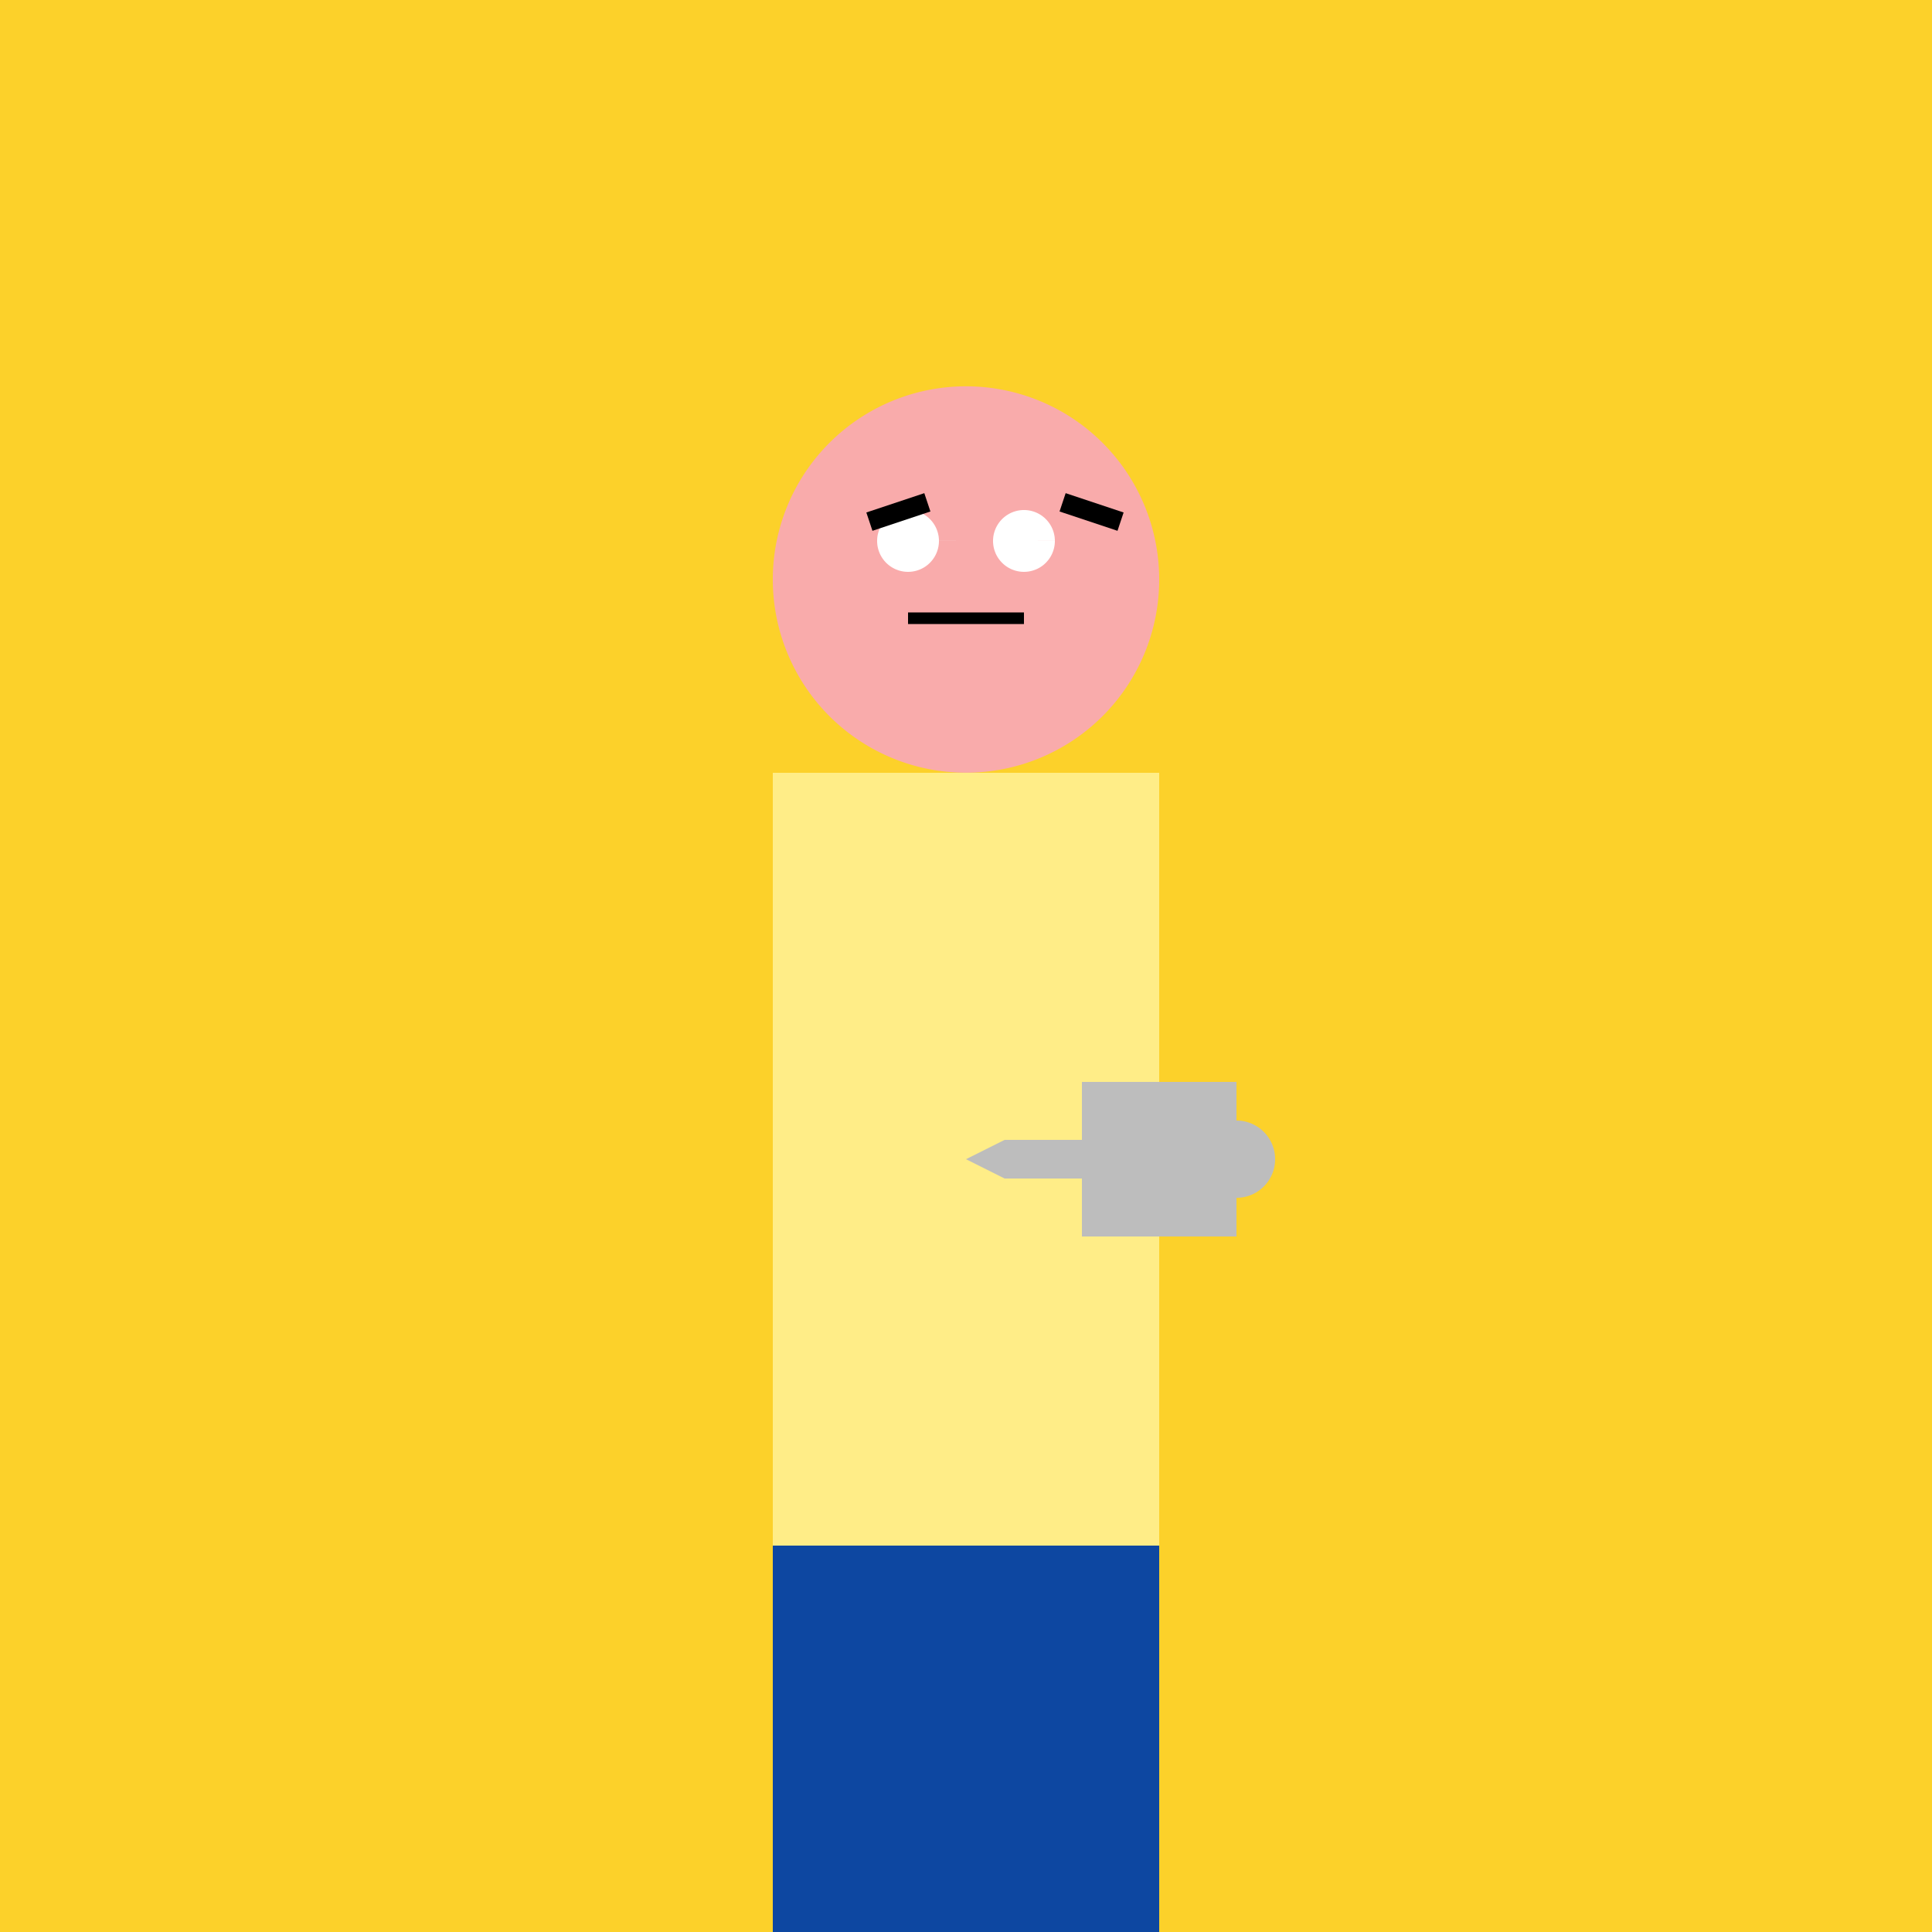 <!--

Generated by DrawGPT.
Free, open source, AI generated images in SVG, PNG, and HTML Canvas format.
https://drawgpt.ai

Created: 2023-09-27T04:41:38.329Z
Link: https://drawgpt.ai/prompt/91795/

-->
<svg xmlns="http://www.w3.org/2000/svg" xmlns:xlink="http://www.w3.org/1999/xlink" width="500" height="500"><defs/><g><rect fill="#FCD12A" stroke="none" x="0" y="0" width="512" height="512"/><rect fill="#FFED87" stroke="none" x="200" y="200" width="100" height="200"/><path fill="#F9ABAB" stroke="none" paint-order="stroke fill markers" d=" M 300 150 A 50 50 0 1 1 300 149.95"/><path fill="#FFFFFF" stroke="none" paint-order="stroke fill markers" d=" M 243 140 A 8 8 0 1 1 243 139.992 L 273 140 A 8 8 0 1 1 273 139.992"/><path fill="none" stroke="#000000" paint-order="fill stroke markers" d=" M 225 135 L 240 130 M 275 130 L 290 135" stroke-miterlimit="10" stroke-width="5" stroke-dasharray=""/><path fill="none" stroke="#000000" paint-order="fill stroke markers" d=" M 235 160 L 265 160" stroke-miterlimit="10" stroke-width="3" stroke-dasharray=""/><rect fill="#0D47A1" stroke="none" x="200" y="400" width="100" height="100"/><path fill="#BDBDBD" stroke="none" paint-order="stroke fill markers" d=" M 300 280 L 320 280 L 320 320 L 280 320 L 280 305 L 260 305 L 260 295 L 280 295 L 280 280"/><path fill="#BDBDBD" stroke="none" paint-order="stroke fill markers" d=" M 330 300 A 10 10 0 1 1 330 299.99"/><path fill="#BDBDBD" stroke="none" paint-order="stroke fill markers" d=" M 260 295 L 250 300 L 260 305"/></g></svg>